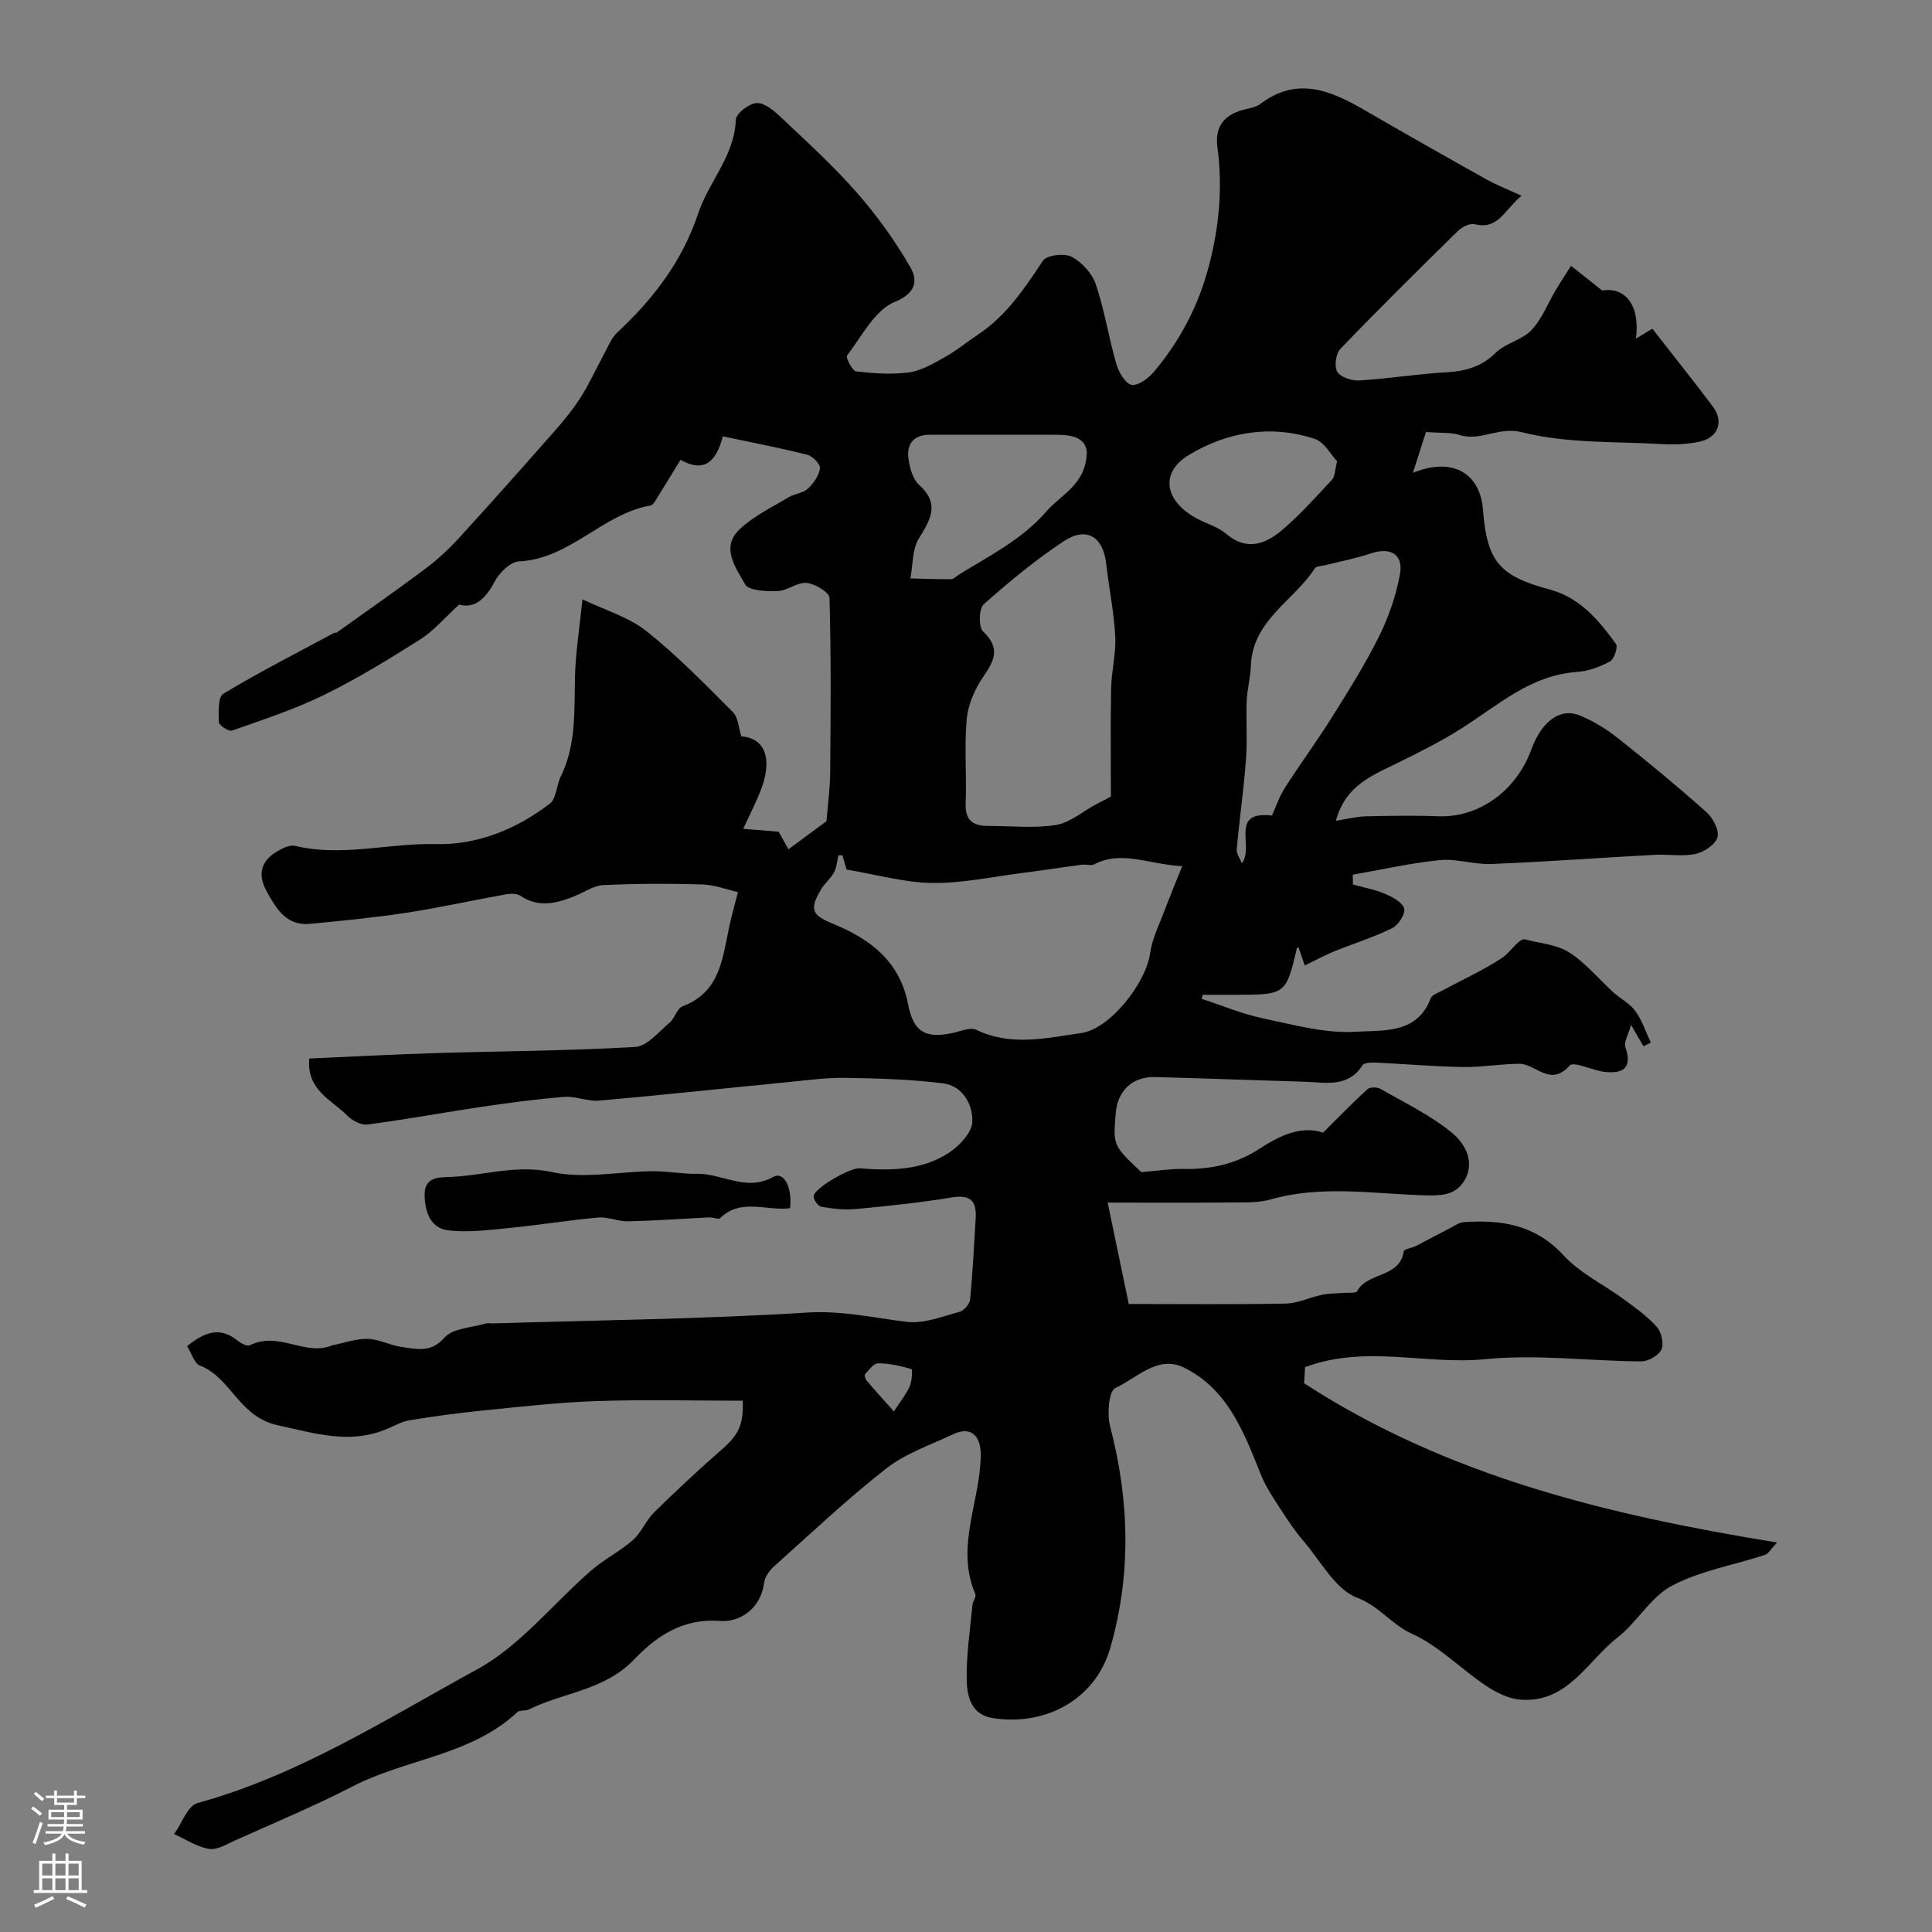 <svg enable-background="new 0 0 400 400" viewBox="0 0 400 400" xmlns="http://www.w3.org/2000/svg"><rect x="0" y="0" width="400" height="400" fill="#808080" stroke="none"/><path d="m153.78 290c-10.35 0-20.34-.26-30.31.08-7.88.27-15.74 1.18-23.59 1.96-5.06.51-10.11 1.19-15.13 2.02-1.69.28-3.26 1.24-4.88 1.89-7.61 3.08-14.54.82-22.26-.84-8.26-1.78-9.69-9.85-16.2-12.38-1.2-.47-1.76-2.58-2.67-4.03 3.49-2.82 6.7-4.17 10.44-1.15.69.56 1.98 1.25 2.55.97 6.07-3 11.41 2.38 17.08.01 2.45-.48 4.92-1.4 7.36-1.33 2.37.06 4.68 1.39 7.08 1.69 3.03.38 5.93 1.3 8.76-1.94 1.72-1.97 5.61-2.05 8.54-2.93.46-.14.99-.01 1.49-.02 21.68-.67 43.39-.89 65.03-2.25 7.23-.45 13.82 1.1 20.71 1.93 3.5.42 7.28-1.12 10.86-2.07.92-.25 2.11-1.57 2.2-2.5.55-5.58.82-11.19 1.16-16.8.22-3.5-.93-5.06-4.89-4.4-6.61 1.09-13.3 1.78-19.98 2.41-2.34.22-4.77-.08-7.1-.48-.66-.11-1.61-1.44-1.57-2.17.09-1.69 7.56-5.92 9.44-5.78 6.47.5 12.98.46 18.58-3.23 2.17-1.43 4.74-4.17 4.83-6.4.14-3.55-1.98-7.44-6.05-7.96-6.68-.85-13.47-1.03-20.22-1.14-3.93-.07-7.88.49-11.81.87-13.06 1.28-26.11 2.69-39.17 3.84-2.38.21-4.88-.96-7.27-.77-5.71.45-11.4 1.23-17.07 2.06-7.9 1.17-15.76 2.63-23.67 3.66-1.33.17-3.2-.87-4.24-1.92-3.21-3.23-8.36-5.24-7.79-11.74 8.79-.39 17.47-.86 26.17-1.13 13.78-.42 27.58-.46 41.34-1.27 2.47-.15 4.85-3.14 7.1-5.03 1.09-.92 1.54-2.96 2.69-3.39 7.7-2.88 8.25-9.77 9.62-16.28.45-2.16 1.07-4.29 1.84-7.37-2.29-.51-4.87-1.51-7.48-1.58-6.79-.2-13.61-.18-20.4.14-1.99.09-3.92 1.48-5.88 2.27-3.76 1.51-7.47 2.48-11.27-.05-.72-.48-1.95-.5-2.88-.33-6.88 1.23-13.71 2.76-20.61 3.82-6.64 1.02-13.34 1.66-20.03 2.31-5.01.49-7.09-3.23-9.08-6.85-1.77-3.21-1.2-6.03 1.97-7.99 1.17-.73 2.82-1.58 3.99-1.3 9.76 2.34 19.43-.62 29.18-.37 8.5.22 16.66-3.09 23.55-8.38 1.37-1.05 1.35-3.77 2.25-5.59 3.27-6.64 2.78-13.75 2.96-20.83.12-4.8.9-9.58 1.54-15.88 4.71 2.27 9.58 3.67 13.25 6.59 6.39 5.08 12.13 10.99 17.91 16.78 1.1 1.1 1.16 3.25 1.74 5.01 5.07.38 6.63 4.88 3.77 11.78-.92 2.22-2 4.37-3.38 7.36 2.78.22 4.99.4 7.32.59.69 1.23 1.44 2.55 2.05 3.64 2.88-2.13 5.49-4.05 7.86-5.8.26-3.2.74-6.69.77-10.17.11-12.02.2-24.05-.14-36.07-.03-1.14-2.99-2.93-4.72-3.1-1.92-.19-3.97 1.61-6 1.68-2.32.08-6.03-.05-6.76-1.39-1.86-3.38-5.14-7.61-1.13-11.4 2.88-2.73 6.66-4.53 10.12-6.62 1.24-.75 2.97-.83 3.98-1.76 1.19-1.09 2.31-2.7 2.54-4.23.13-.82-1.51-2.54-2.6-2.81-5.79-1.46-11.66-2.58-17.52-3.82-1.47 5.74-4.21 7.44-8.75 4.86-1.71 2.78-3.42 5.59-5.16 8.38-.26.42-.62 1-1.01 1.07-9.97 1.71-16.67 11.06-27.27 11.58-1.81.09-4.13 2.39-5.09 4.25-1.92 3.72-4.34 5.57-7.3 4.69-3.12 2.84-5.3 5.46-8.03 7.19-6.48 4.1-13.05 8.14-19.93 11.51-6.1 2.99-12.63 5.12-19.06 7.39-.67.24-2.7-1.08-2.73-1.73-.09-2.01-.21-5.21.91-5.89 7.48-4.51 15.28-8.48 22.98-12.62.13-.07.37.04.49-.05 6.13-4.38 12.3-8.67 18.3-13.17 2.53-1.89 4.89-4.08 7.03-6.41 6.73-7.36 13.34-14.81 19.93-22.3 1.94-2.2 3.8-4.51 5.37-6.99 1.77-2.8 3.13-5.86 4.72-8.78.85-1.56 1.54-3.36 2.8-4.53 7.46-6.96 13.42-14.73 16.72-24.65 2.18-6.54 7.51-11.84 7.77-19.35.04-1.28 2.71-3.33 4.29-3.45 1.56-.12 3.52 1.48 4.89 2.78 5.42 5.13 10.98 10.17 15.89 15.77 4.2 4.79 8 10.07 11.15 15.6 1.31 2.31 1.34 5.13-3.28 7-4.15 1.68-6.84 7.12-9.9 11.11-.33.43 1.08 3.2 1.87 3.29 3.63.42 7.38.7 10.97.2 2.59-.36 5.08-1.86 7.44-3.17 2.32-1.29 4.39-3.03 6.62-4.5 5.96-3.91 9.8-9.6 13.63-15.43.77-1.17 4.45-1.62 5.96-.83 2.12 1.12 4.24 3.45 5.01 5.72 1.81 5.37 2.67 11.04 4.25 16.5.49 1.68 1.88 4.08 3.16 4.29 1.4.23 3.53-1.39 4.68-2.76 5.34-6.41 9.12-13.48 11.3-21.78 2.18-8.28 2.89-16.33 1.78-24.69-.58-4.37 1.56-6.81 5.7-7.79 1.1-.26 2.34-.49 3.21-1.15 7.69-5.8 14.71-2.69 21.76 1.41 8.3 4.82 16.65 9.54 25.03 14.23 2.11 1.18 4.39 2.06 7.25 3.38-3.53 2.97-4.82 7.13-9.71 5.89-.99-.25-2.63.6-3.49 1.45-8.18 8.03-16.34 16.1-24.28 24.36-.95.99-1.32 3.68-.65 4.76.71 1.14 3.03 1.89 4.59 1.79 6.03-.37 12.03-1.35 18.06-1.7 3.94-.23 7.21-1.13 10.16-4.04 2.03-2 5.44-2.63 7.38-4.67 2.17-2.28 3.36-5.48 5.02-8.26 1.02-1.71 2.12-3.38 3.18-5.06 1.91 1.51 3.81 3.02 6.44 5.1 4.67-.75 7.9 2.84 7.01 9.97 1.37-.83 2.52-1.53 3.39-2.06 4.32 5.55 8.51 10.77 12.53 16.13 2.29 3.04 1.14 6.37-2.61 7.23-2.53.58-5.26.68-7.87.53-9.71-.55-19.71-.1-28.99-2.44-4.95-1.25-8.6 1.94-12.94.56-1.82-.58-3.89-.38-6.99-.62-.65 2.03-1.52 4.77-2.7 8.45 8.3-3.37 13.92.16 14.5 7.61.84 10.83 3.41 13.75 13.89 16.57 6.16 1.66 10.11 6.35 13.65 11.26.46.64-.38 3.15-1.25 3.62-2.07 1.12-4.5 2.01-6.83 2.17-9.58.67-16.3 6.86-23.82 11.64-4.24 2.7-8.78 4.97-13.3 7.19-5.25 2.58-10.83 4.67-12.78 11.98 2.5-.39 4.31-.88 6.14-.92 5.03-.11 10.06-.2 15.09-.01 8.31.31 16.08-5.18 19.25-13.87 2.11-5.79 5.95-8.66 10.01-7 2.79 1.14 5.47 2.78 7.83 4.65 6.25 4.95 12.41 10.04 18.37 15.34 1.35 1.2 2.7 3.74 2.31 5.21-.4 1.5-2.78 3.09-4.55 3.47-2.71.58-5.64.03-8.47.18-11.25.61-22.5 1.44-33.76 1.9-3.57.15-7.22-1.15-10.74-.8-6.04.6-12.01 1.97-18 3.02.01.68.02 1.35.04 2.03 2.24.62 4.56 1.03 6.68 1.94 1.54.66 3.6 1.76 3.93 3.05.29 1.11-1.21 3.43-2.49 4.05-3.86 1.9-8.02 3.19-12.03 4.81-1.76.71-3.43 1.63-6.06 2.91-.24-.69-.8-2.31-1.29-3.74-.05.02-.31.06-.34.15-2.28 9.66-2.28 9.66-13.06 9.66-2.15 0-4.29 0-6.44 0-.07.28-.15.56-.22.83 4.21 1.38 8.35 3.13 12.66 4.04 6.41 1.35 13.02 3.19 19.41 2.78 5.4-.35 12.55.53 15.34-6.9.28-.73 1.52-1.15 2.38-1.61 4.11-2.22 8.41-4.15 12.3-6.71 1.94-1.27 3.15-3.66 4.7-3.95 3.13.86 6.66 1.07 9.28 2.73 3.43 2.17 6.11 5.51 9.16 8.28 1.48 1.34 3.42 2.29 4.55 3.86 1.4 1.94 2.17 4.34 3.21 6.54-.5.26-1 .52-1.51.78-.64-1.1-1.27-2.2-2.57-4.43-.59 2.1-1.54 3.56-1.19 4.58 1.52 4.37-.49 5.57-4.29 5.14-2.52-.28-6.4-2.26-7.24-1.31-4.04 4.55-7.04-.4-10.44-.37-3.93.04-7.86.74-11.79.67-5.96-.1-11.92-.63-17.88-.91-.94-.04-2.41 0-2.78.56-3.06 4.72-7.68 3.53-12.01 3.4-10.32-.3-20.64-.7-30.96-.97-4.64-.12-7.73 2.82-8.12 7.47-.56 6.69-.56 6.69 5.3 12.22 3.43-.28 6.05-.72 8.67-.66 5.72.12 10.93-1 15.84-4.21 4.08-2.67 8.57-4.83 13.12-3.31 3.04-3.02 6.03-6.11 9.21-9.01.51-.47 2.02-.43 2.72-.03 5.08 2.93 10.5 5.51 14.94 9.23 2.64 2.21 4.81 6.29 2.13 10.12-1.96 2.81-4.89 2.76-8.45 2.65-10.43-.33-20.96-2.1-31.37.86-2.69.77-5.67.61-8.52.64-8.26.08-16.52.03-25.26.03 1.58 7.57 2.97 14.28 4.37 20.99 11.54 0 22.03.12 32.52-.09 2.51-.05 4.99-1.3 7.52-1.82 1.49-.31 3.05-.26 4.57-.4.93-.08 2.43.11 2.68-.35 2.13-4.02 8.82-2.67 9.64-8.25.07-.48 1.68-.67 2.52-1.1 2.44-1.25 4.85-2.57 7.29-3.82.84-.43 1.71-1.06 2.59-1.12 7.78-.53 14.81.5 20.64 6.83 3.45 3.75 8.4 6.1 12.59 9.19 2.37 1.75 4.84 3.49 6.77 5.68.96 1.08 1.5 3.49.94 4.69-.58 1.23-2.73 2.45-4.19 2.44-10.76-.07-21.62-1.52-32.24-.46-12.35 1.23-24.73-3.04-37.34 1.65-.05.81-.15 2.4-.2 3.34 29.73 19.28 62.91 27.28 97.93 32.97-1.25 1.29-1.77 2.32-2.54 2.57-6.43 2.11-13.33 3.26-19.22 6.37-4.41 2.33-7.19 7.53-11.27 10.72-6.25 4.89-10.29 13.52-19.94 12.89-2.48-.16-5.12-1.44-7.25-2.86-5.22-3.49-9.78-8.27-15.39-10.8-4.24-1.92-6.74-5.72-11.34-7.46-4.48-1.7-7.47-7.47-10.97-11.57-1.74-2.03-3.26-4.25-4.71-6.5-1.55-2.41-3.22-4.82-4.27-7.46-3.49-8.74-6.86-17.7-15.94-22.13-5.41-2.64-9.74 2.21-14.19 4.26-1.34.62-1.72 5.4-1.07 7.89 4 15.32 4.44 30.57.06 45.84-3.26 11.34-14.15 16.28-24.45 14.57-4.5-.75-5.26-4.67-5.3-8.13-.06-5.07.72-10.16 1.19-15.24.07-.79.84-1.73.6-2.3-4.2-9.79 1.07-19.2 1.12-28.81.02-4.07-2.12-5.97-5.71-4.27-4.7 2.23-9.85 3.96-13.87 7.11-8.09 6.32-15.57 13.42-23.23 20.27-.93.84-1.86 2.12-2.02 3.3-.71 5.49-5.03 8.29-9.16 7.98-7.8-.6-13.26 3.27-17.77 7.98-6.16 6.44-14.64 6.79-21.82 10.36-.7.35-1.84.06-2.35.53-9.63 9-23.01 9.65-34.11 15.38-7.91 4.08-16.15 7.51-24.27 11.16-1.76.79-3.77 2.05-5.46 1.78-2.51-.41-4.83-1.98-7.23-3.06 1.6-2.22 2.8-5.87 4.85-6.43 20.98-5.76 39.16-17.46 57.89-27.68 8.94-4.88 15.74-13.65 23.65-20.5 2.67-2.32 5.95-3.94 8.6-6.28 1.76-1.55 2.68-4.04 4.37-5.7 4.48-4.41 9.08-8.71 13.81-12.84 3.6-3.12 4.75-5.16 4.56-10.3zm20.62-112.94c-.27.02-.55.03-.82.05-.28 1.18-.35 2.47-.9 3.5-.69 1.28-1.92 2.25-2.67 3.5-2.5 4.21-1.91 5.36 2.43 7.14 7.68 3.14 13.83 7.71 15.56 16.65 1.13 5.86 3.69 7.19 9.37 5.94 1.58-.34 3.54-1.22 4.74-.64 7.23 3.51 14.56 1.7 21.81.67 5.86-.84 13.33-10.3 14.19-16.46.43-3.1 1.94-6.07 3.06-9.06 1.08-2.88 2.28-5.72 3.6-9.02-6.92-.35-12.48-3.35-18.23-.38-.66.34-1.65-.04-2.47.07-4.19.55-8.37 1.2-12.57 1.74-6.16.78-12.35 2.14-18.5 2.05-5.75-.08-11.48-1.73-17.72-2.78-.14-.47-.51-1.72-.88-2.97zm55.6-12.14c0-7.38-.1-14.93.05-22.46.07-3.59 1.04-7.2.85-10.75-.27-5.03-1.31-10.01-1.88-15.03-.63-5.58-4.08-7.74-8.81-4.61-5.83 3.87-11.29 8.37-16.53 13.03-1.02.91-1.11 4.73-.14 5.64 3.63 3.43 2.36 6.01.02 9.4-1.74 2.53-3.13 5.72-3.41 8.74-.53 5.77.02 11.63-.22 17.44-.14 3.57 1.55 4.68 4.67 4.68 4.67 0 9.43.52 13.99-.19 2.87-.44 5.45-2.73 8.16-4.18 1.17-.62 2.33-1.23 3.25-1.71zm33.35 3.93c.88-1.93 1.54-3.99 2.67-5.74 3.16-4.94 6.65-9.67 9.76-14.63 3.42-5.46 6.87-10.95 9.73-16.71 2-4.02 3.52-8.44 4.33-12.85.78-4.18-1.98-5.72-6.06-4.33-3.04 1.03-6.23 1.63-9.36 2.42-.75.19-1.87.17-2.19.66-4.39 6.76-12.95 10.78-13.26 20.24-.08 2.42-.76 4.82-.86 7.24-.16 4.02.17 8.07-.14 12.07-.47 6.22-1.36 12.41-1.92 18.62-.08.91.67 1.89 1.05 2.89 2.7-3.32-2.73-10.93 6.25-9.88zm-38.34-75.36c-.37-2.97-3.21-3.47-6.34-3.48-8.69-.02-17.37.01-26.06-.01-3.43-.01-4.97 1.88-4.51 5.06.27 1.87.89 4.15 2.19 5.33 4.4 3.98 2.32 7.23-.09 11.18-1.36 2.24-1.19 5.42-1.71 8.18 2.81.07 5.61.2 8.42.17.55-.01 1.1-.63 1.65-.97 6.32-3.91 13.05-7.25 18.04-13.02 3.1-3.61 8.33-5.62 8.41-12.44zm51.82 2.02c-1.22-1.28-2.6-3.98-4.65-4.65-9.08-3-18.13-1.44-26.03 3.33-6.13 3.7-5 9.6 1.66 13.17 2.01 1.08 4.36 1.72 6.05 3.16 4.3 3.65 8.2 2.11 11.66-.84 3.7-3.15 6.96-6.83 10.28-10.39.59-.62.54-1.84 1.03-3.78zm-91.76 196.71c1.25-1.93 2.49-3.45 3.27-5.17.49-1.09.6-3.53.37-3.6-2.25-.65-4.6-1.19-6.93-1.19-.91 0-1.88 1.39-2.69 2.26-.18.19.07 1.01.36 1.35 1.73 2.03 3.52 4 5.62 6.35z" fill="#010000"/><path d="m163.58 250.14c-4.85.66-10.1-2.18-14.49 2.06-.35.34-1.45-.19-2.2-.15-5.6.27-11.2.68-16.8.81-2.08.05-4.21-.97-6.26-.78-6.18.55-12.31 1.57-18.48 2.17-4.2.41-8.52.99-12.65.46-3.39-.44-4.65-3.47-4.79-7.04-.15-3.9 2.71-3.91 4.92-3.98 7.13-.21 13.93-2.67 21.47-1.02 6.61 1.44 13.86-.12 20.83-.18 3.04-.03 6.08.59 9.12.53 5.27-.1 10.28 3.77 15.79.67 2.24-1.27 4.01 2.05 3.54 6.45z" fill="#010000"/><g fill="#fbfafc"><path d="m6.44 374.46.42-.45c.65.47 1.27.95 1.85 1.44l-.45.49c-.65-.56-1.25-1.06-1.82-1.48m.93 7.33-.63-.26c.55-1.36 1.05-2.8 1.52-4.33.19.1.38.19.59.27-.46 1.29-.95 2.73-1.48 4.32m-.38-10.38.44-.42c.43.34 1.01.82 1.74 1.44l-.49.49c-.53-.51-1.09-1.01-1.69-1.51m2.5.35h1.72v-1.04h.59v1.04h3.52v-1.04h.59v1.04h1.75v.53h-1.75v1.42h-2.03v.97h3.22v2.03h-3.24c0 .35-.01.66-.03.93h3.32v.53h-3.37c-.03.27-.08.58-.15.94h3.96v.53h-3.71c.67.92 1.93 1.48 3.79 1.68-.13.24-.23.44-.29.59-2.13-.38-3.48-1.08-4.04-2.12-.43.97-1.77 1.72-4.03 2.23-.09-.19-.2-.37-.33-.55 2.1-.42 3.37-1.03 3.81-1.83h-3.36v-.53h3.58c.08-.29.13-.61.16-.94h-3.33v-.53h3.39c.02-.27.04-.58.04-.93h-3.23v-2.03h3.25v-.97h-2.07v-1.42h-1.73zm1.12 3.44v1h2.65c.01-.3.02-.44.01-.4v-.25-.35zm1.19-2h3.52v-.91h-3.52zm4.71 2h-2.63v.59c0 .15-.01.28-.01.4h2.64z"/><path d="m13.56 383.74h.63v1.52h2.72v6.07h1.13v.6h-11.06v-.6h1.13v-6.07h2.73v-1.52h.63v1.52h2.1v-1.52zm-2.69 8.83.38.56c-1.24.63-2.53 1.25-3.85 1.85-.1-.21-.21-.42-.34-.63 1.36-.55 2.63-1.15 3.81-1.78m-2.13-4.27h2.1v-2.45h-2.1zm0 3.04h2.1v-2.46h-2.1zm2.72-3.04h2.1v-2.45h-2.1zm0 3.04h2.1v-2.46h-2.1zm6.07 3.6c-1.41-.71-2.7-1.3-3.86-1.78l.35-.56c1.45.62 2.75 1.19 3.88 1.72zm-1.25-9.09h-2.1v2.45h2.1zm-2.09 5.49h2.1v-2.45h-2.1z"/></g></svg>